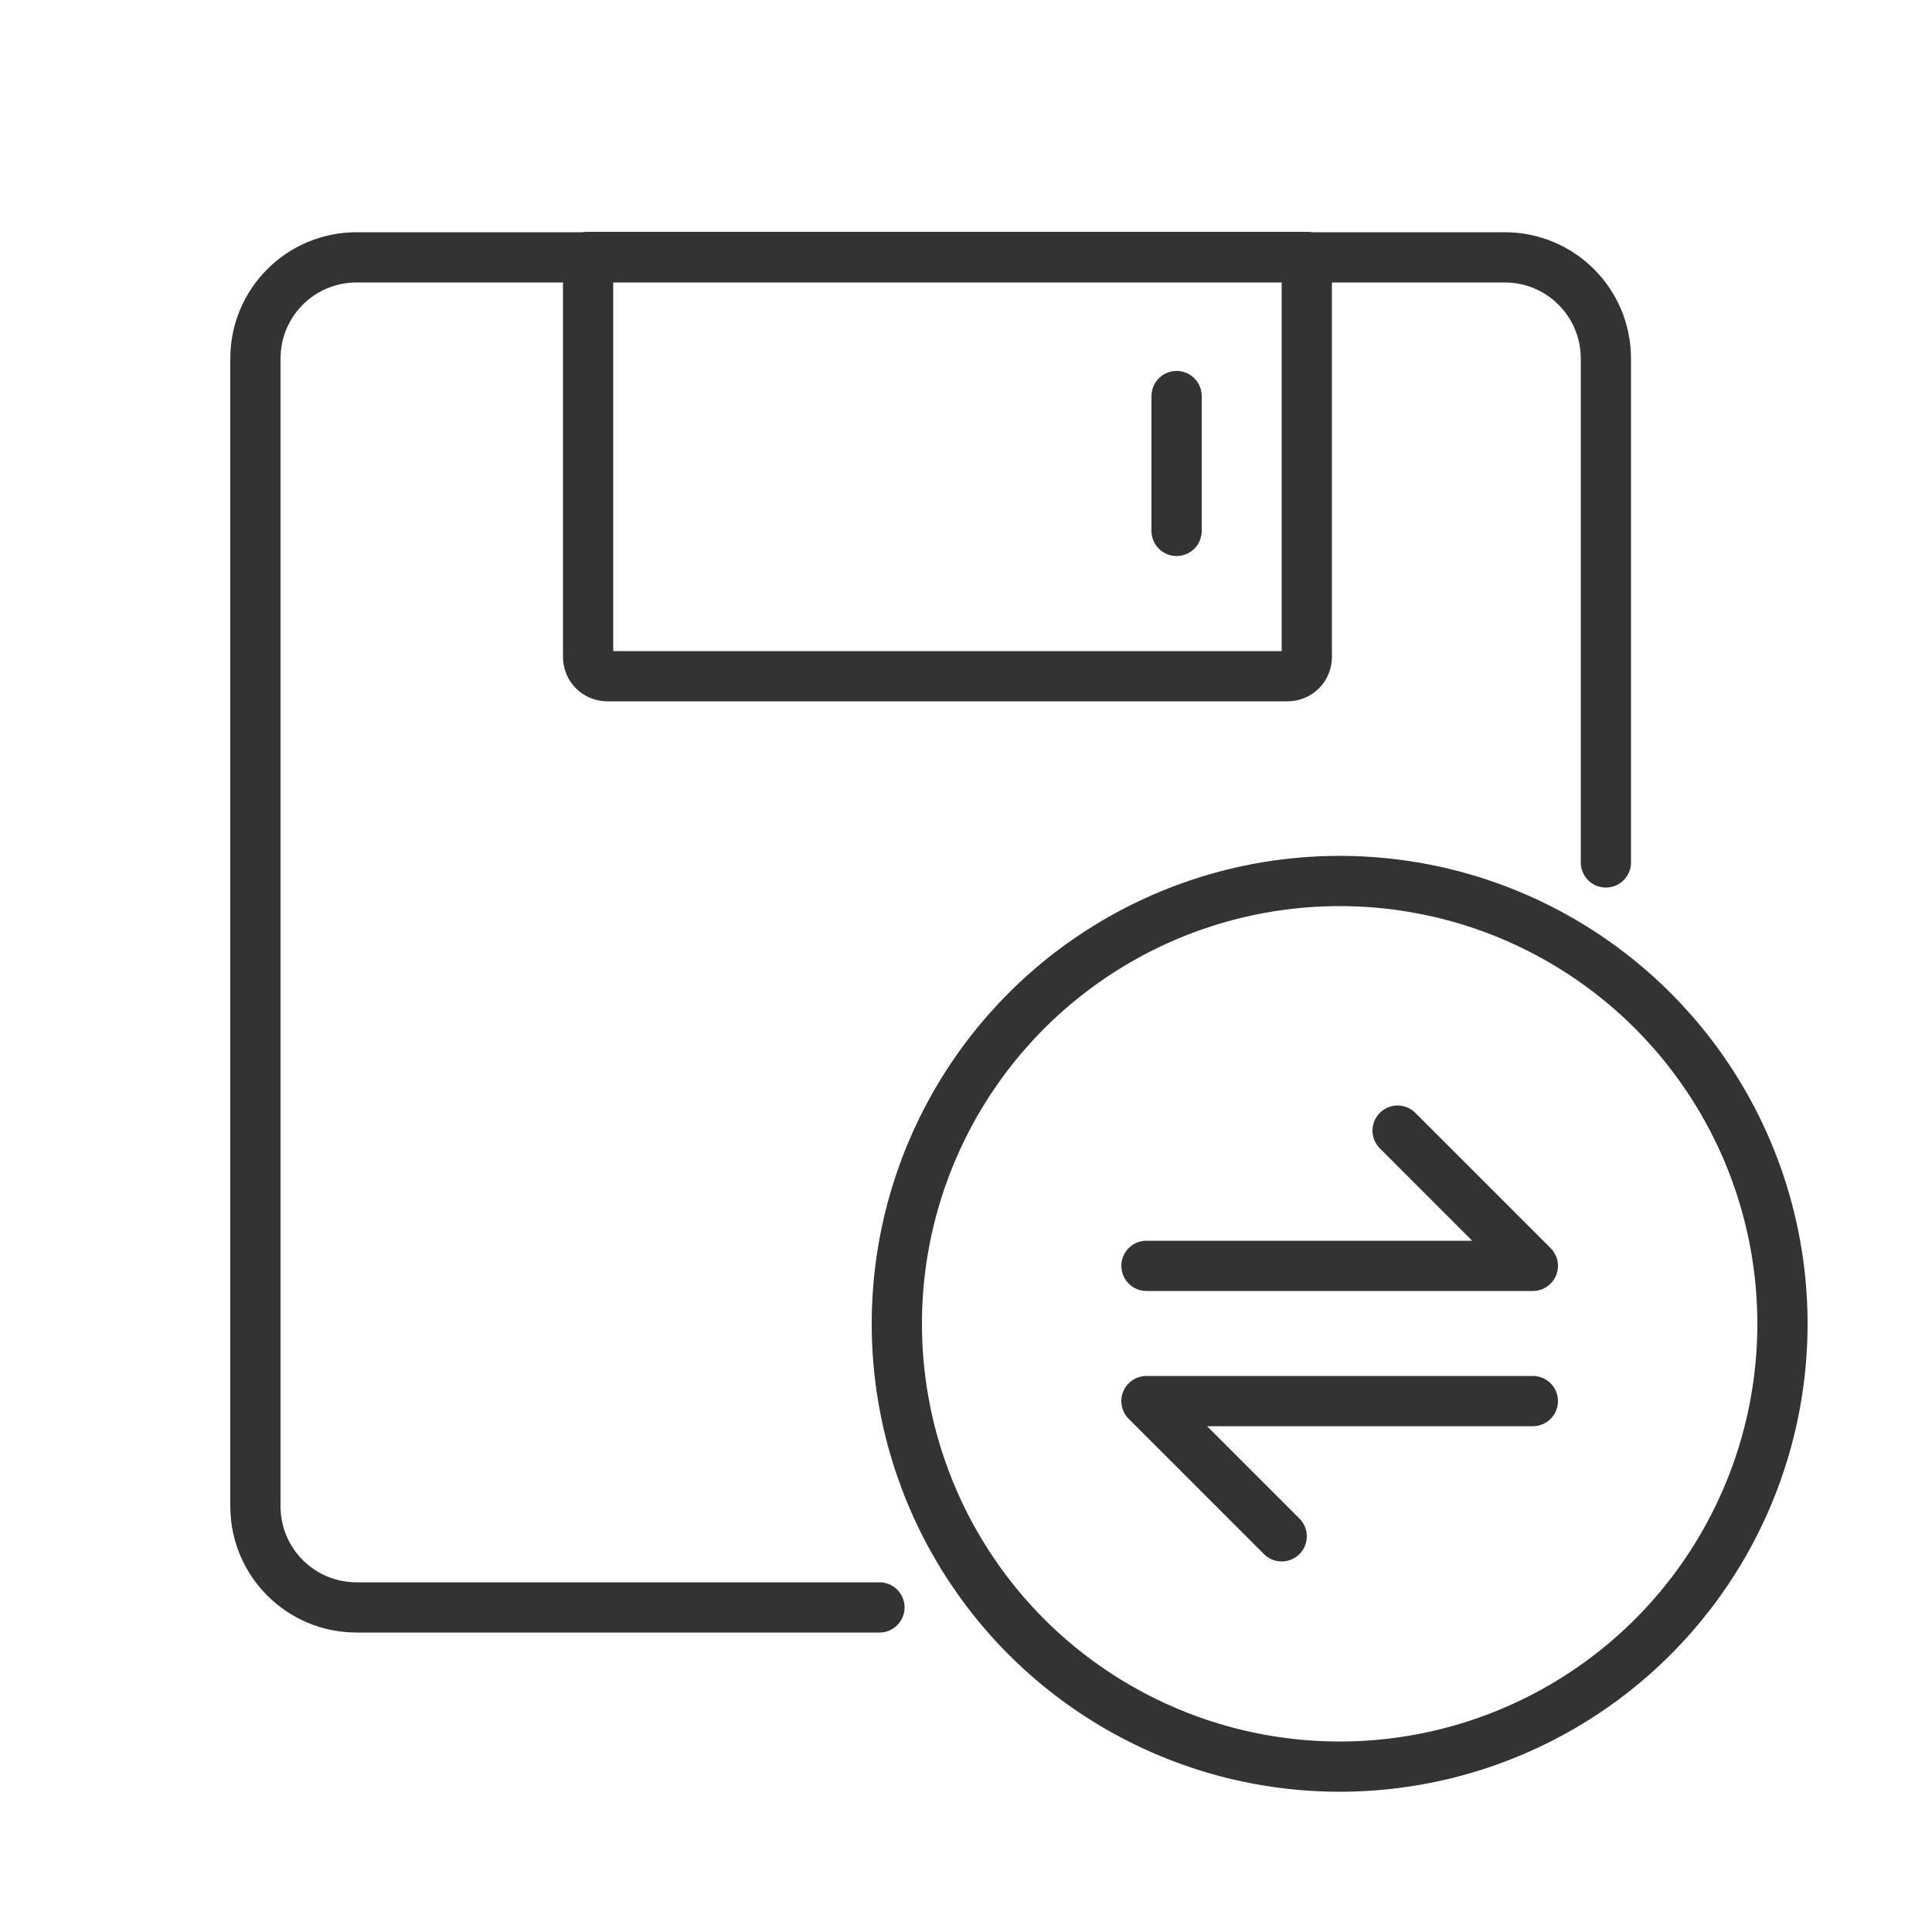 <?xml version="1.0" encoding="UTF-8"?>
<svg id="_图层_1" data-name="图层 1" xmlns="http://www.w3.org/2000/svg" viewBox="0 0 50 50">
  <defs>
    <style>
      .cls-1, .cls-2, .cls-3, .cls-4 {
        fill: none;
        stroke: #333;
      }

      .cls-1, .cls-2, .cls-4 {
        stroke-width: 1.3px;
      }

      .cls-1, .cls-3, .cls-4 {
        stroke-linejoin: round;
      }

      .cls-2 {
        stroke-miterlimit: 2;
      }

      .cls-2, .cls-3, .cls-4 {
        stroke-linecap: round;
      }

      .cls-3 {
        stroke-width: 1.3px;
      }
    </style>
  </defs>
  <path class="cls-4" d="M41.56,22.32V9.28c0-1.45-1.17-2.62-2.62-2.62H9.23c-1.45,0-2.62,1.17-2.62,2.62v29.7c0,1.45,1.17,2.62,2.62,2.62h13.53"/>
  <path class="cls-1" d="M33.82,6.65v10.35c0,.28-.22,.5-.5,.5H15.72c-.28,0-.5-.22-.5-.5V6.65h18.6Z"/>
  <path class="cls-2" d="M30.45,10.25v3.49"/>
  <g>
    <path class="cls-3" d="M29.67,32.76h10l-3.5-3.5"/>
    <path class="cls-3" d="M33.17,39.76l-3.5-3.5h10"/>
    <circle class="cls-1" cx="34.67" cy="34.26" r="11.46"/>
  </g>
</svg>